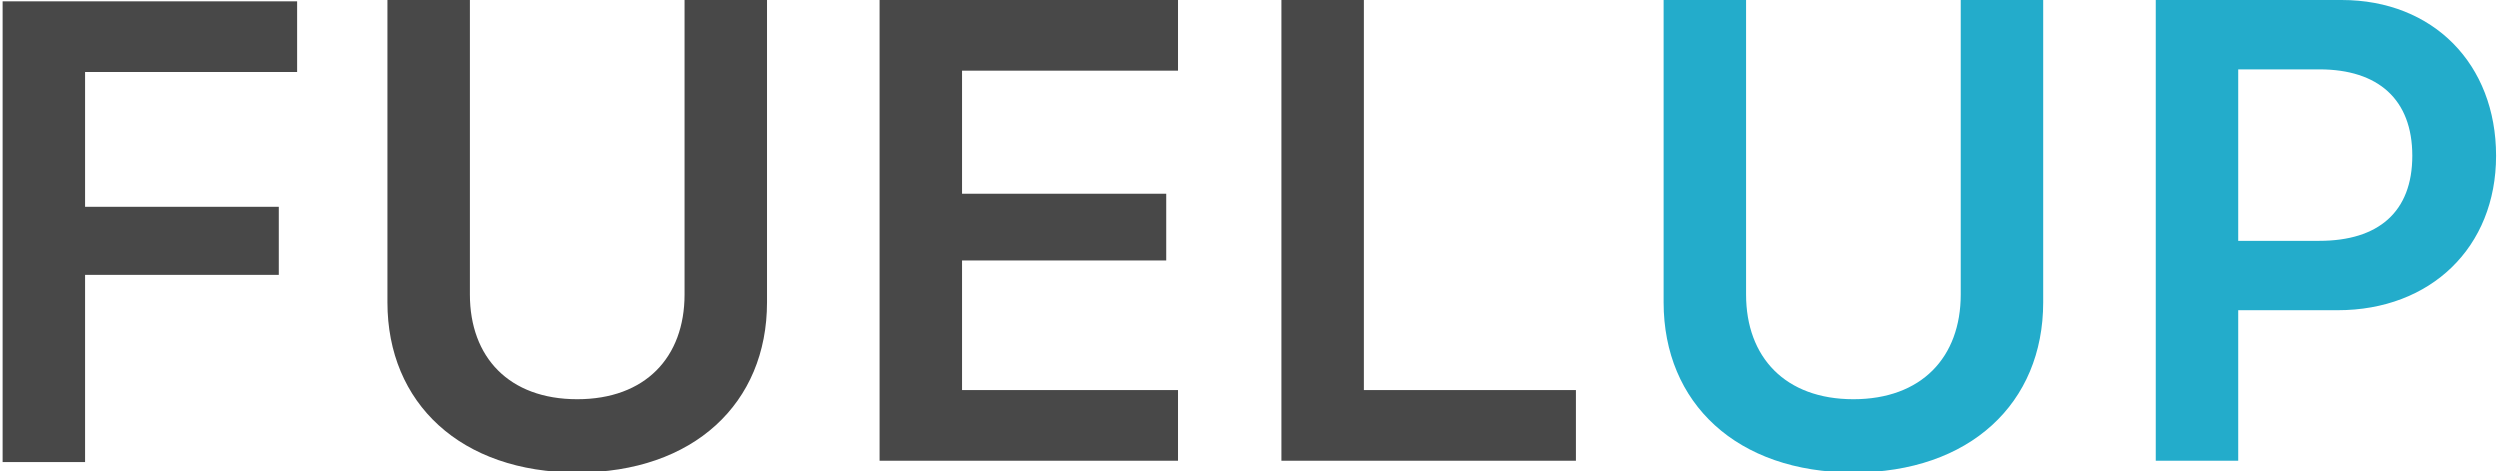 <?xml version="1.0" encoding="UTF-8"?> <svg xmlns="http://www.w3.org/2000/svg" width="191" height="36" viewBox="0 0 191 36" fill="none"> <g clip-path="url(#clip0)"> <path d="M6.5 35.3V21H21.3V15.8H6.5V5.5H22.7V0.1H0.2V35.3H6.5ZM35.9 0H29.6V23.1C29.6 30.8 35.2 36.1 44.1 36.1C53 36.1 58.6 30.8 58.6 23.1V0H52.3V22.5C52.3 27.3 49.3 30.5 44.1 30.5C38.9 30.5 35.9 27.3 35.9 22.5V0ZM90 29.8H73.5V19.9H89.1V14.8H73.5V5.4H90V0H67.2V35.2H90V29.8ZM120.3 29.8H104.2V0H97.9V35.2H120.4V29.8H120.3Z" fill="#484848"></path> <path d="M133.4 0H127.1V23.1C127.1 30.8 132.7 36.1 141.6 36.1C150.5 36.1 156.1 30.8 156.1 23.1V0H149.8V22.5C149.8 27.3 146.8 30.5 141.6 30.5C136.4 30.5 133.4 27.3 133.4 22.5V0ZM164.7 0V35.2H171V23.7H178.6C185.7 23.7 190.7 18.9 190.7 11.9C190.7 4.9 185.9 0 178.9 0H164.7ZM171 5.3H177.2C181.7 5.3 184.3 7.6 184.3 11.9C184.3 16.2 181.7 18.4 177.2 18.4H171V5.3Z" fill="#23ACCB"></path> </g> <defs> <clipPath id="clip0"> <rect width="191" height="36" fill="white"></rect> </clipPath> </defs> </svg> 